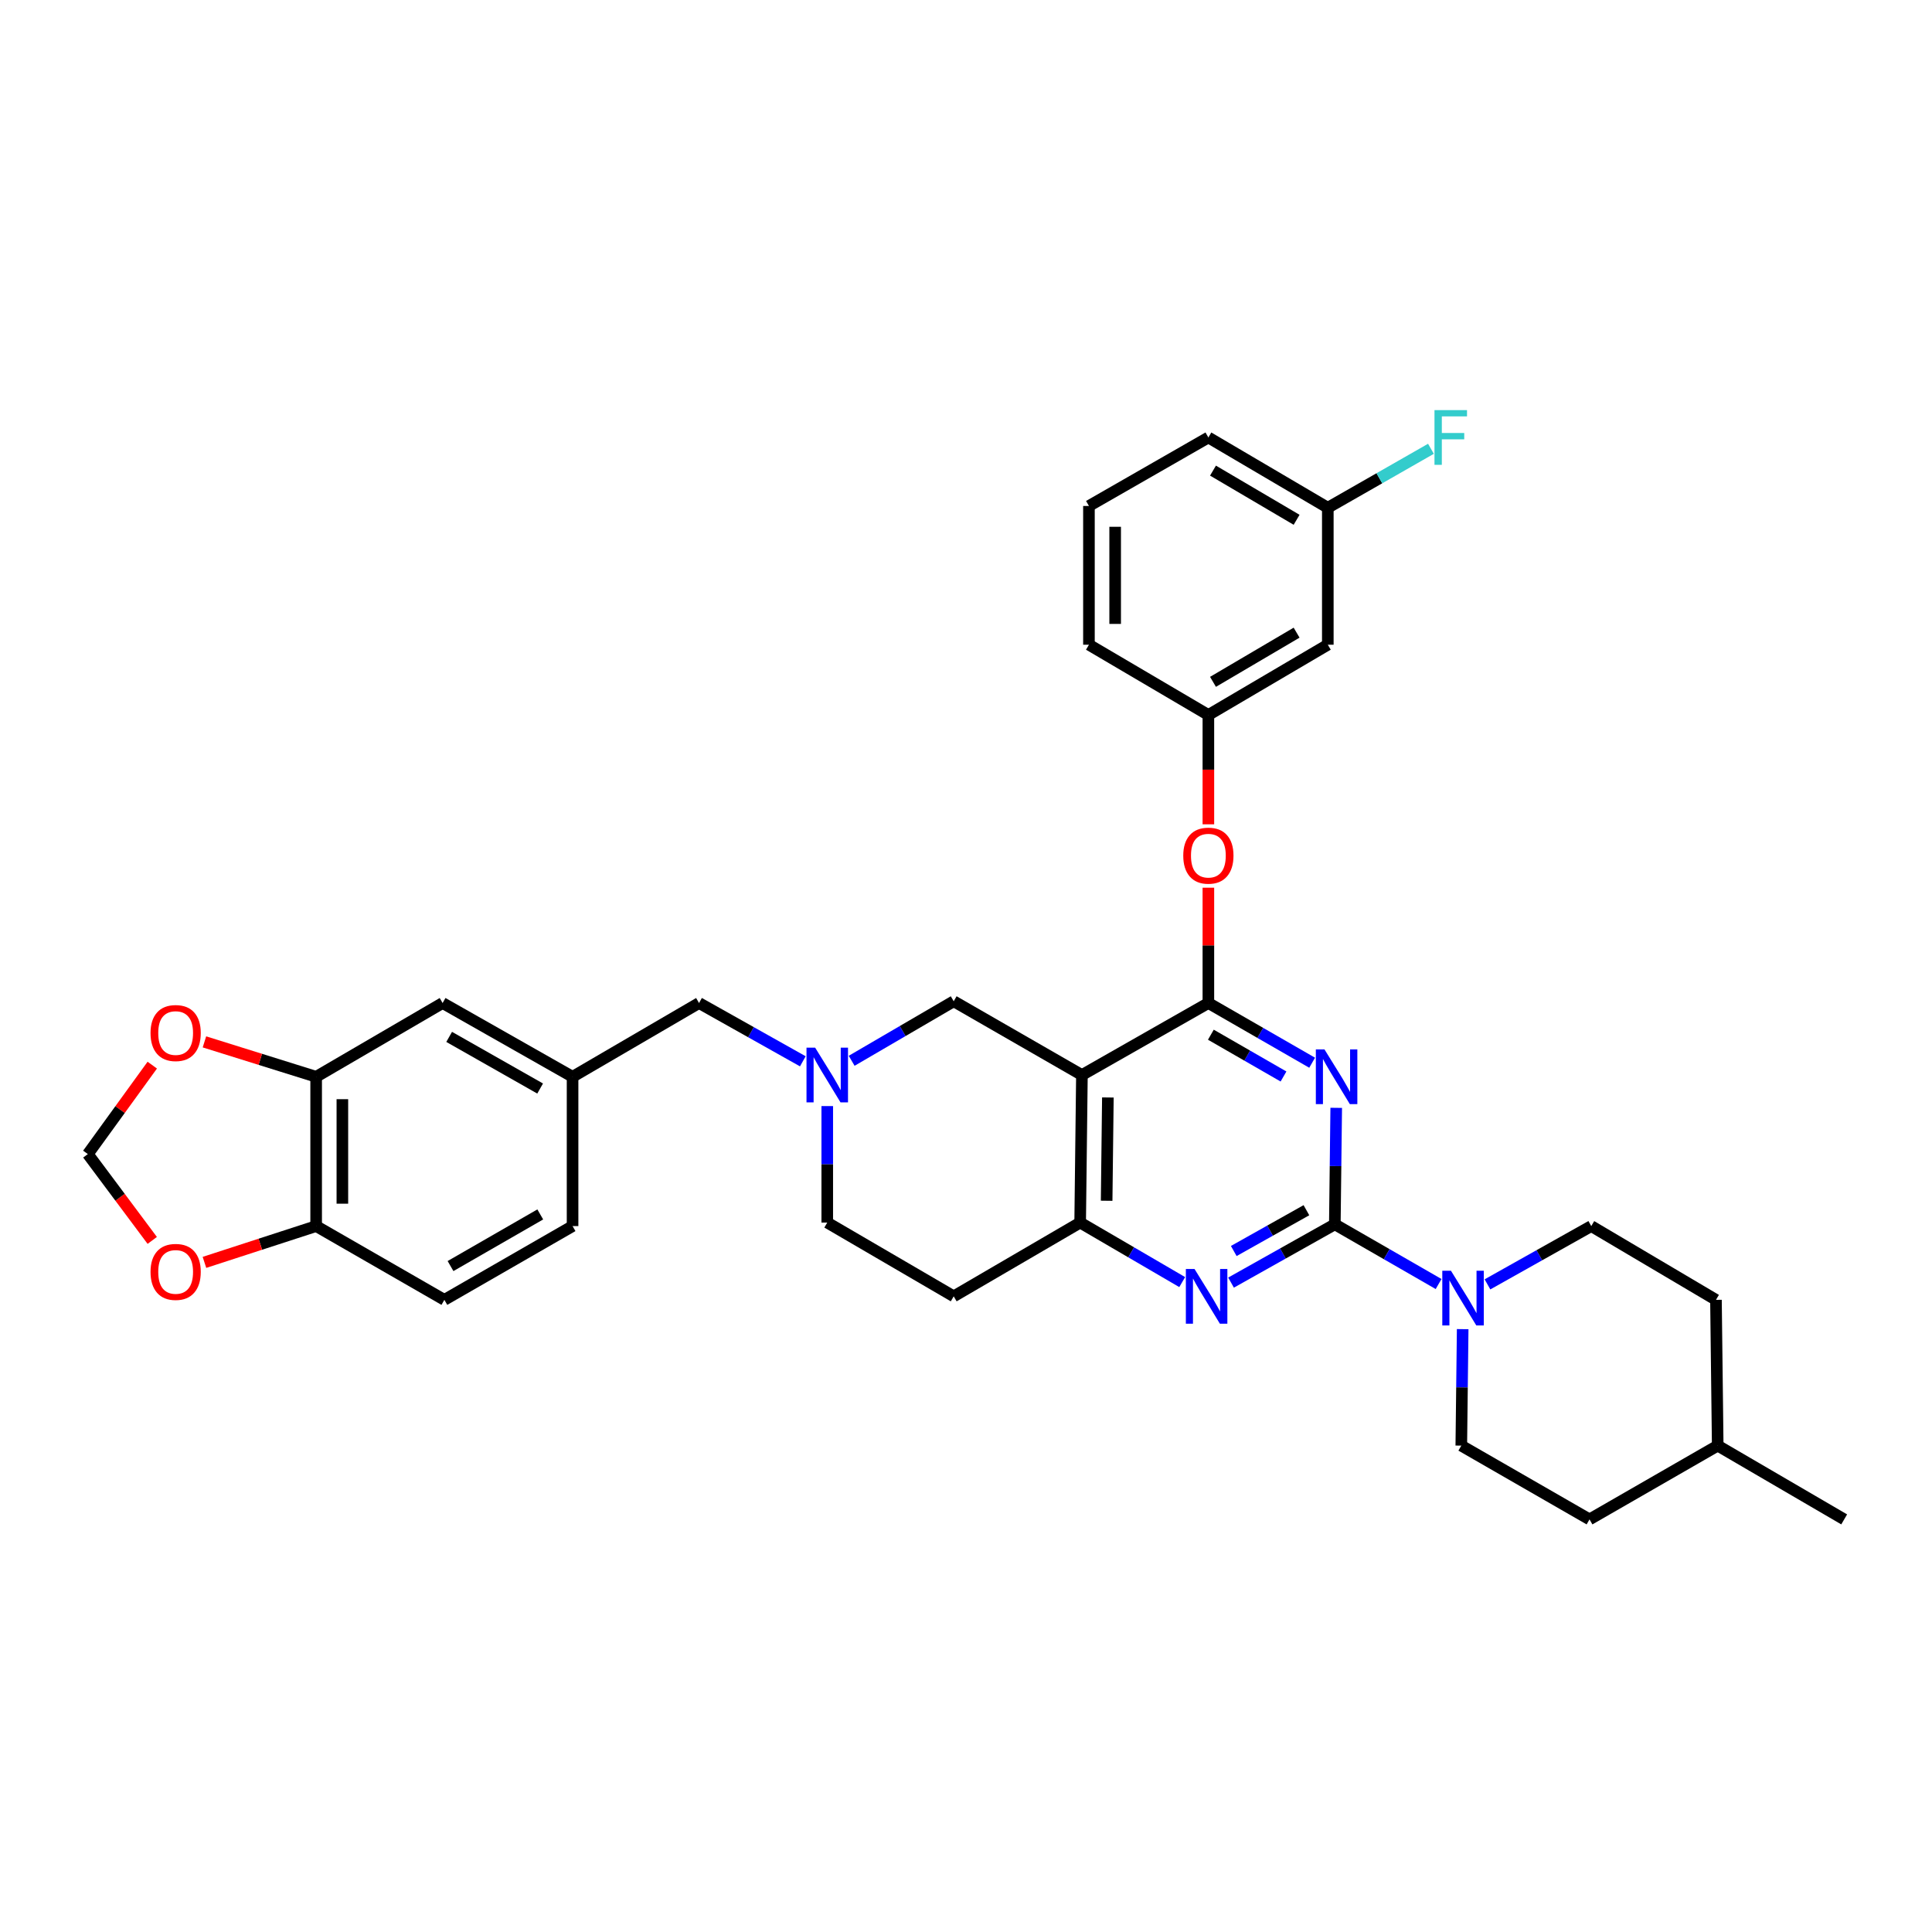 <?xml version='1.0' encoding='iso-8859-1'?>
<svg version='1.1' baseProfile='full'
              xmlns='http://www.w3.org/2000/svg'
                      xmlns:rdkit='http://www.rdkit.org/xml'
                      xmlns:xlink='http://www.w3.org/1999/xlink'
                  xml:space='preserve'
width='1000px' height='1000px' viewBox='0 0 1000 1000'>
<!-- END OF HEADER -->
<rect style='opacity:1.0;fill:#FFFFFF;stroke:none' width='1000' height='1000' x='0' y='0'> </rect>
<path class='bond-0' d='M 428.185,572.503 L 428.185,602.653' style='fill:none;fill-rule:evenodd;stroke:#0000FF;stroke-width:6px;stroke-linecap:butt;stroke-linejoin:miter;stroke-opacity:1' />
<path class='bond-0' d='M 428.185,602.653 L 428.185,632.802' style='fill:none;fill-rule:evenodd;stroke:#000000;stroke-width:6px;stroke-linecap:butt;stroke-linejoin:miter;stroke-opacity:1' />
<path class='bond-1' d='M 440.82,549.065 L 467.228,533.661' style='fill:none;fill-rule:evenodd;stroke:#0000FF;stroke-width:6px;stroke-linecap:butt;stroke-linejoin:miter;stroke-opacity:1' />
<path class='bond-1' d='M 467.228,533.661 L 493.637,518.257' style='fill:none;fill-rule:evenodd;stroke:#000000;stroke-width:6px;stroke-linecap:butt;stroke-linejoin:miter;stroke-opacity:1' />
<path class='bond-2' d='M 415.542,549.333 L 388.682,534.248' style='fill:none;fill-rule:evenodd;stroke:#0000FF;stroke-width:6px;stroke-linecap:butt;stroke-linejoin:miter;stroke-opacity:1' />
<path class='bond-2' d='M 388.682,534.248 L 361.821,519.162' style='fill:none;fill-rule:evenodd;stroke:#000000;stroke-width:6px;stroke-linecap:butt;stroke-linejoin:miter;stroke-opacity:1' />
<path class='bond-3' d='M 428.185,632.802 L 493.637,670.979' style='fill:none;fill-rule:evenodd;stroke:#000000;stroke-width:6px;stroke-linecap:butt;stroke-linejoin:miter;stroke-opacity:1' />
<path class='bond-4' d='M 493.637,670.979 L 559.089,632.802' style='fill:none;fill-rule:evenodd;stroke:#000000;stroke-width:6px;stroke-linecap:butt;stroke-linejoin:miter;stroke-opacity:1' />
<path class='bond-5' d='M 493.637,518.257 L 560.001,556.434' style='fill:none;fill-rule:evenodd;stroke:#000000;stroke-width:6px;stroke-linecap:butt;stroke-linejoin:miter;stroke-opacity:1' />
<path class='bond-6' d='M 560.001,556.434 L 559.089,632.802' style='fill:none;fill-rule:evenodd;stroke:#000000;stroke-width:6px;stroke-linecap:butt;stroke-linejoin:miter;stroke-opacity:1' />
<path class='bond-6' d='M 573.434,568.051 L 572.795,621.509' style='fill:none;fill-rule:evenodd;stroke:#000000;stroke-width:6px;stroke-linecap:butt;stroke-linejoin:miter;stroke-opacity:1' />
<path class='bond-7' d='M 560.001,556.434 L 625.453,519.162' style='fill:none;fill-rule:evenodd;stroke:#000000;stroke-width:6px;stroke-linecap:butt;stroke-linejoin:miter;stroke-opacity:1' />
<path class='bond-8' d='M 559.089,632.802 L 585.498,648.206' style='fill:none;fill-rule:evenodd;stroke:#000000;stroke-width:6px;stroke-linecap:butt;stroke-linejoin:miter;stroke-opacity:1' />
<path class='bond-8' d='M 585.498,648.206 L 611.907,663.609' style='fill:none;fill-rule:evenodd;stroke:#0000FF;stroke-width:6px;stroke-linecap:butt;stroke-linejoin:miter;stroke-opacity:1' />
<path class='bond-9' d='M 637.184,663.878 L 664.045,648.792' style='fill:none;fill-rule:evenodd;stroke:#0000FF;stroke-width:6px;stroke-linecap:butt;stroke-linejoin:miter;stroke-opacity:1' />
<path class='bond-9' d='M 664.045,648.792 L 690.905,633.707' style='fill:none;fill-rule:evenodd;stroke:#000000;stroke-width:6px;stroke-linecap:butt;stroke-linejoin:miter;stroke-opacity:1' />
<path class='bond-9' d='M 638.597,647.521 L 657.4,636.961' style='fill:none;fill-rule:evenodd;stroke:#0000FF;stroke-width:6px;stroke-linecap:butt;stroke-linejoin:miter;stroke-opacity:1' />
<path class='bond-9' d='M 657.4,636.961 L 676.202,626.401' style='fill:none;fill-rule:evenodd;stroke:#000000;stroke-width:6px;stroke-linecap:butt;stroke-linejoin:miter;stroke-opacity:1' />
<path class='bond-10' d='M 690.905,633.707 L 691.266,603.561' style='fill:none;fill-rule:evenodd;stroke:#000000;stroke-width:6px;stroke-linecap:butt;stroke-linejoin:miter;stroke-opacity:1' />
<path class='bond-10' d='M 691.266,603.561 L 691.626,573.415' style='fill:none;fill-rule:evenodd;stroke:#0000FF;stroke-width:6px;stroke-linecap:butt;stroke-linejoin:miter;stroke-opacity:1' />
<path class='bond-11' d='M 690.905,633.707 L 717.761,649.158' style='fill:none;fill-rule:evenodd;stroke:#000000;stroke-width:6px;stroke-linecap:butt;stroke-linejoin:miter;stroke-opacity:1' />
<path class='bond-11' d='M 717.761,649.158 L 744.616,664.61' style='fill:none;fill-rule:evenodd;stroke:#0000FF;stroke-width:6px;stroke-linecap:butt;stroke-linejoin:miter;stroke-opacity:1' />
<path class='bond-12' d='M 679.164,550.065 L 652.308,534.614' style='fill:none;fill-rule:evenodd;stroke:#0000FF;stroke-width:6px;stroke-linecap:butt;stroke-linejoin:miter;stroke-opacity:1' />
<path class='bond-12' d='M 652.308,534.614 L 625.453,519.162' style='fill:none;fill-rule:evenodd;stroke:#000000;stroke-width:6px;stroke-linecap:butt;stroke-linejoin:miter;stroke-opacity:1' />
<path class='bond-12' d='M 664.34,557.192 L 645.541,546.375' style='fill:none;fill-rule:evenodd;stroke:#0000FF;stroke-width:6px;stroke-linecap:butt;stroke-linejoin:miter;stroke-opacity:1' />
<path class='bond-12' d='M 645.541,546.375 L 626.742,535.559' style='fill:none;fill-rule:evenodd;stroke:#000000;stroke-width:6px;stroke-linecap:butt;stroke-linejoin:miter;stroke-opacity:1' />
<path class='bond-13' d='M 625.453,519.162 L 625.453,489.316' style='fill:none;fill-rule:evenodd;stroke:#000000;stroke-width:6px;stroke-linecap:butt;stroke-linejoin:miter;stroke-opacity:1' />
<path class='bond-13' d='M 625.453,489.316 L 625.453,459.47' style='fill:none;fill-rule:evenodd;stroke:#FF0000;stroke-width:6px;stroke-linecap:butt;stroke-linejoin:miter;stroke-opacity:1' />
<path class='bond-14' d='M 769.913,664.79 L 796.773,649.705' style='fill:none;fill-rule:evenodd;stroke:#0000FF;stroke-width:6px;stroke-linecap:butt;stroke-linejoin:miter;stroke-opacity:1' />
<path class='bond-14' d='M 796.773,649.705 L 823.634,634.619' style='fill:none;fill-rule:evenodd;stroke:#000000;stroke-width:6px;stroke-linecap:butt;stroke-linejoin:miter;stroke-opacity:1' />
<path class='bond-15' d='M 757.079,687.96 L 756.722,718.106' style='fill:none;fill-rule:evenodd;stroke:#0000FF;stroke-width:6px;stroke-linecap:butt;stroke-linejoin:miter;stroke-opacity:1' />
<path class='bond-15' d='M 756.722,718.106 L 756.365,748.251' style='fill:none;fill-rule:evenodd;stroke:#000000;stroke-width:6px;stroke-linecap:butt;stroke-linejoin:miter;stroke-opacity:1' />
<path class='bond-16' d='M 163.641,557.346 L 163.641,634.619' style='fill:none;fill-rule:evenodd;stroke:#000000;stroke-width:6px;stroke-linecap:butt;stroke-linejoin:miter;stroke-opacity:1' />
<path class='bond-16' d='M 177.21,568.937 L 177.21,623.028' style='fill:none;fill-rule:evenodd;stroke:#000000;stroke-width:6px;stroke-linecap:butt;stroke-linejoin:miter;stroke-opacity:1' />
<path class='bond-17' d='M 163.641,557.346 L 134.73,548.31' style='fill:none;fill-rule:evenodd;stroke:#000000;stroke-width:6px;stroke-linecap:butt;stroke-linejoin:miter;stroke-opacity:1' />
<path class='bond-17' d='M 134.73,548.31 L 105.819,539.275' style='fill:none;fill-rule:evenodd;stroke:#FF0000;stroke-width:6px;stroke-linecap:butt;stroke-linejoin:miter;stroke-opacity:1' />
<path class='bond-18' d='M 163.641,557.346 L 229.093,519.162' style='fill:none;fill-rule:evenodd;stroke:#000000;stroke-width:6px;stroke-linecap:butt;stroke-linejoin:miter;stroke-opacity:1' />
<path class='bond-19' d='M 361.821,519.162 L 296.361,557.346' style='fill:none;fill-rule:evenodd;stroke:#000000;stroke-width:6px;stroke-linecap:butt;stroke-linejoin:miter;stroke-opacity:1' />
<path class='bond-20' d='M 163.641,634.619 L 134.733,644.013' style='fill:none;fill-rule:evenodd;stroke:#000000;stroke-width:6px;stroke-linecap:butt;stroke-linejoin:miter;stroke-opacity:1' />
<path class='bond-20' d='M 134.733,644.013 L 105.825,653.407' style='fill:none;fill-rule:evenodd;stroke:#FF0000;stroke-width:6px;stroke-linecap:butt;stroke-linejoin:miter;stroke-opacity:1' />
<path class='bond-21' d='M 163.641,634.619 L 230.005,672.803' style='fill:none;fill-rule:evenodd;stroke:#000000;stroke-width:6px;stroke-linecap:butt;stroke-linejoin:miter;stroke-opacity:1' />
<path class='bond-22' d='M 78.814,551.313 L 62.134,574.33' style='fill:none;fill-rule:evenodd;stroke:#FF0000;stroke-width:6px;stroke-linecap:butt;stroke-linejoin:miter;stroke-opacity:1' />
<path class='bond-22' d='M 62.134,574.33 L 45.455,597.347' style='fill:none;fill-rule:evenodd;stroke:#000000;stroke-width:6px;stroke-linecap:butt;stroke-linejoin:miter;stroke-opacity:1' />
<path class='bond-23' d='M 78.807,642.033 L 62.131,619.69' style='fill:none;fill-rule:evenodd;stroke:#FF0000;stroke-width:6px;stroke-linecap:butt;stroke-linejoin:miter;stroke-opacity:1' />
<path class='bond-23' d='M 62.131,619.69 L 45.455,597.347' style='fill:none;fill-rule:evenodd;stroke:#000000;stroke-width:6px;stroke-linecap:butt;stroke-linejoin:miter;stroke-opacity:1' />
<path class='bond-24' d='M 822.729,786.436 L 889.086,748.251' style='fill:none;fill-rule:evenodd;stroke:#000000;stroke-width:6px;stroke-linecap:butt;stroke-linejoin:miter;stroke-opacity:1' />
<path class='bond-25' d='M 822.729,786.436 L 756.365,748.251' style='fill:none;fill-rule:evenodd;stroke:#000000;stroke-width:6px;stroke-linecap:butt;stroke-linejoin:miter;stroke-opacity:1' />
<path class='bond-26' d='M 889.086,748.251 L 888.181,672.803' style='fill:none;fill-rule:evenodd;stroke:#000000;stroke-width:6px;stroke-linecap:butt;stroke-linejoin:miter;stroke-opacity:1' />
<path class='bond-27' d='M 889.086,748.251 L 954.545,786.436' style='fill:none;fill-rule:evenodd;stroke:#000000;stroke-width:6px;stroke-linecap:butt;stroke-linejoin:miter;stroke-opacity:1' />
<path class='bond-28' d='M 625.453,426.663 L 625.453,398.369' style='fill:none;fill-rule:evenodd;stroke:#FF0000;stroke-width:6px;stroke-linecap:butt;stroke-linejoin:miter;stroke-opacity:1' />
<path class='bond-28' d='M 625.453,398.369 L 625.453,370.074' style='fill:none;fill-rule:evenodd;stroke:#000000;stroke-width:6px;stroke-linecap:butt;stroke-linejoin:miter;stroke-opacity:1' />
<path class='bond-29' d='M 687.272,262.804 L 625.453,226.437' style='fill:none;fill-rule:evenodd;stroke:#000000;stroke-width:6px;stroke-linecap:butt;stroke-linejoin:miter;stroke-opacity:1' />
<path class='bond-29' d='M 671.118,269.045 L 627.846,243.588' style='fill:none;fill-rule:evenodd;stroke:#000000;stroke-width:6px;stroke-linecap:butt;stroke-linejoin:miter;stroke-opacity:1' />
<path class='bond-30' d='M 687.272,262.804 L 687.272,333.707' style='fill:none;fill-rule:evenodd;stroke:#000000;stroke-width:6px;stroke-linecap:butt;stroke-linejoin:miter;stroke-opacity:1' />
<path class='bond-31' d='M 687.272,262.804 L 713.963,247.55' style='fill:none;fill-rule:evenodd;stroke:#000000;stroke-width:6px;stroke-linecap:butt;stroke-linejoin:miter;stroke-opacity:1' />
<path class='bond-31' d='M 713.963,247.55 L 740.655,232.296' style='fill:none;fill-rule:evenodd;stroke:#33CCCC;stroke-width:6px;stroke-linecap:butt;stroke-linejoin:miter;stroke-opacity:1' />
<path class='bond-32' d='M 625.453,226.437 L 563.635,261.892' style='fill:none;fill-rule:evenodd;stroke:#000000;stroke-width:6px;stroke-linecap:butt;stroke-linejoin:miter;stroke-opacity:1' />
<path class='bond-33' d='M 563.635,261.892 L 563.635,333.707' style='fill:none;fill-rule:evenodd;stroke:#000000;stroke-width:6px;stroke-linecap:butt;stroke-linejoin:miter;stroke-opacity:1' />
<path class='bond-33' d='M 577.205,272.664 L 577.205,322.935' style='fill:none;fill-rule:evenodd;stroke:#000000;stroke-width:6px;stroke-linecap:butt;stroke-linejoin:miter;stroke-opacity:1' />
<path class='bond-34' d='M 563.635,333.707 L 625.453,370.074' style='fill:none;fill-rule:evenodd;stroke:#000000;stroke-width:6px;stroke-linecap:butt;stroke-linejoin:miter;stroke-opacity:1' />
<path class='bond-35' d='M 625.453,370.074 L 687.272,333.707' style='fill:none;fill-rule:evenodd;stroke:#000000;stroke-width:6px;stroke-linecap:butt;stroke-linejoin:miter;stroke-opacity:1' />
<path class='bond-35' d='M 627.846,352.923 L 671.118,327.466' style='fill:none;fill-rule:evenodd;stroke:#000000;stroke-width:6px;stroke-linecap:butt;stroke-linejoin:miter;stroke-opacity:1' />
<path class='bond-36' d='M 888.181,672.803 L 823.634,634.619' style='fill:none;fill-rule:evenodd;stroke:#000000;stroke-width:6px;stroke-linecap:butt;stroke-linejoin:miter;stroke-opacity:1' />
<path class='bond-37' d='M 229.093,519.162 L 296.361,557.346' style='fill:none;fill-rule:evenodd;stroke:#000000;stroke-width:6px;stroke-linecap:butt;stroke-linejoin:miter;stroke-opacity:1' />
<path class='bond-37' d='M 232.484,536.691 L 279.572,563.42' style='fill:none;fill-rule:evenodd;stroke:#000000;stroke-width:6px;stroke-linecap:butt;stroke-linejoin:miter;stroke-opacity:1' />
<path class='bond-38' d='M 230.005,672.803 L 296.361,634.619' style='fill:none;fill-rule:evenodd;stroke:#000000;stroke-width:6px;stroke-linecap:butt;stroke-linejoin:miter;stroke-opacity:1' />
<path class='bond-38' d='M 233.19,655.314 L 279.64,628.585' style='fill:none;fill-rule:evenodd;stroke:#000000;stroke-width:6px;stroke-linecap:butt;stroke-linejoin:miter;stroke-opacity:1' />
<path class='bond-39' d='M 296.361,557.346 L 296.361,634.619' style='fill:none;fill-rule:evenodd;stroke:#000000;stroke-width:6px;stroke-linecap:butt;stroke-linejoin:miter;stroke-opacity:1' />
<path  class='atom-0' d='M 421.925 542.274
L 431.205 557.274
Q 432.125 558.754, 433.605 561.434
Q 435.085 564.114, 435.165 564.274
L 435.165 542.274
L 438.925 542.274
L 438.925 570.594
L 435.045 570.594
L 425.085 554.194
Q 423.925 552.274, 422.685 550.074
Q 421.485 547.874, 421.125 547.194
L 421.125 570.594
L 417.445 570.594
L 417.445 542.274
L 421.925 542.274
' fill='#0000FF'/>
<path  class='atom-6' d='M 618.281 656.819
L 627.561 671.819
Q 628.481 673.299, 629.961 675.979
Q 631.441 678.659, 631.521 678.819
L 631.521 656.819
L 635.281 656.819
L 635.281 685.139
L 631.401 685.139
L 621.441 668.739
Q 620.281 666.819, 619.041 664.619
Q 617.841 662.419, 617.481 661.739
L 617.481 685.139
L 613.801 685.139
L 613.801 656.819
L 618.281 656.819
' fill='#0000FF'/>
<path  class='atom-8' d='M 685.558 543.186
L 694.838 558.186
Q 695.758 559.666, 697.238 562.346
Q 698.718 565.026, 698.798 565.186
L 698.798 543.186
L 702.558 543.186
L 702.558 571.506
L 698.678 571.506
L 688.718 555.106
Q 687.558 553.186, 686.318 550.986
Q 685.118 548.786, 684.758 548.106
L 684.758 571.506
L 681.078 571.506
L 681.078 543.186
L 685.558 543.186
' fill='#0000FF'/>
<path  class='atom-10' d='M 751.01 657.731
L 760.29 672.731
Q 761.21 674.211, 762.69 676.891
Q 764.17 679.571, 764.25 679.731
L 764.25 657.731
L 768.01 657.731
L 768.01 686.051
L 764.13 686.051
L 754.17 669.651
Q 753.01 667.731, 751.77 665.531
Q 750.57 663.331, 750.21 662.651
L 750.21 686.051
L 746.53 686.051
L 746.53 657.731
L 751.01 657.731
' fill='#0000FF'/>
<path  class='atom-14' d='M 77.914 534.696
Q 77.914 527.896, 81.274 524.096
Q 84.634 520.296, 90.914 520.296
Q 97.194 520.296, 100.554 524.096
Q 103.914 527.896, 103.914 534.696
Q 103.914 541.576, 100.514 545.496
Q 97.114 549.376, 90.914 549.376
Q 84.674 549.376, 81.274 545.496
Q 77.914 541.616, 77.914 534.696
M 90.914 546.176
Q 95.234 546.176, 97.554 543.296
Q 99.914 540.376, 99.914 534.696
Q 99.914 529.136, 97.554 526.336
Q 95.234 523.496, 90.914 523.496
Q 86.594 523.496, 84.234 526.296
Q 81.914 529.096, 81.914 534.696
Q 81.914 540.416, 84.234 543.296
Q 86.594 546.176, 90.914 546.176
' fill='#FF0000'/>
<path  class='atom-15' d='M 77.914 658.333
Q 77.914 651.533, 81.274 647.733
Q 84.634 643.933, 90.914 643.933
Q 97.194 643.933, 100.554 647.733
Q 103.914 651.533, 103.914 658.333
Q 103.914 665.213, 100.514 669.133
Q 97.114 673.013, 90.914 673.013
Q 84.674 673.013, 81.274 669.133
Q 77.914 665.253, 77.914 658.333
M 90.914 669.813
Q 95.234 669.813, 97.554 666.933
Q 99.914 664.013, 99.914 658.333
Q 99.914 652.773, 97.554 649.973
Q 95.234 647.133, 90.914 647.133
Q 86.594 647.133, 84.234 649.933
Q 81.914 652.733, 81.914 658.333
Q 81.914 664.053, 84.234 666.933
Q 86.594 669.813, 90.914 669.813
' fill='#FF0000'/>
<path  class='atom-18' d='M 612.453 442.881
Q 612.453 436.081, 615.813 432.281
Q 619.173 428.481, 625.453 428.481
Q 631.733 428.481, 635.093 432.281
Q 638.453 436.081, 638.453 442.881
Q 638.453 449.761, 635.053 453.681
Q 631.653 457.561, 625.453 457.561
Q 619.213 457.561, 615.813 453.681
Q 612.453 449.801, 612.453 442.881
M 625.453 454.361
Q 629.773 454.361, 632.093 451.481
Q 634.453 448.561, 634.453 442.881
Q 634.453 437.321, 632.093 434.521
Q 629.773 431.681, 625.453 431.681
Q 621.133 431.681, 618.773 434.481
Q 616.453 437.281, 616.453 442.881
Q 616.453 448.601, 618.773 451.481
Q 621.133 454.361, 625.453 454.361
' fill='#FF0000'/>
<path  class='atom-25' d='M 742.487 212.277
L 759.327 212.277
L 759.327 215.517
L 746.287 215.517
L 746.287 224.117
L 757.887 224.117
L 757.887 227.397
L 746.287 227.397
L 746.287 240.597
L 742.487 240.597
L 742.487 212.277
' fill='#33CCCC'/>
</svg>
